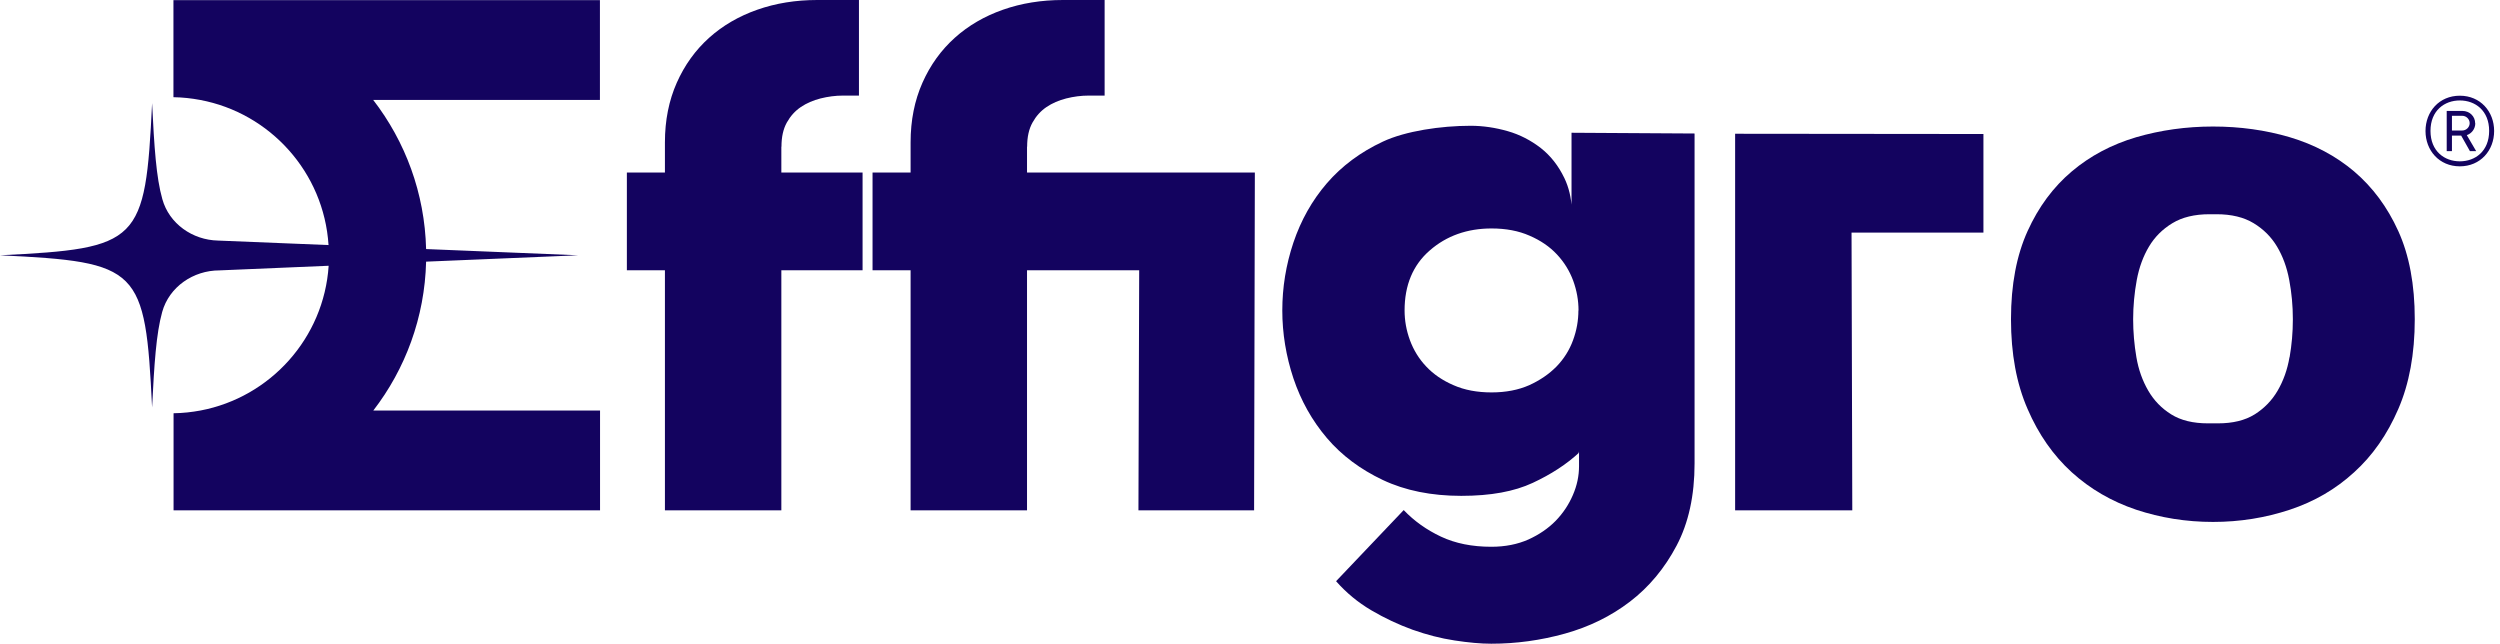 <svg width="167" height="43" viewBox="0 0 167 43" fill="none" xmlns="http://www.w3.org/2000/svg">
<path d="M52.202 9.794C52.202 9.152 52.319 8.618 52.56 8.185C52.802 7.752 53.111 7.41 53.494 7.151C53.877 6.893 54.319 6.701 54.811 6.576C55.311 6.451 55.811 6.385 56.319 6.385H57.378V0H54.594C53.152 0 51.819 0.217 50.585 0.65C49.351 1.084 48.276 1.709 47.368 2.525C46.459 3.342 45.734 4.343 45.209 5.526C44.684 6.71 44.417 8.035 44.417 9.51V11.527H41.875V18.053H44.417V34.09H52.194V18.053H57.62V11.527H52.194V9.802L52.202 9.794Z" fill="#13035F"/>
<path d="M68.613 9.794C68.613 9.152 68.73 8.618 68.972 8.185C69.213 7.752 69.522 7.41 69.905 7.151C70.288 6.893 70.73 6.701 71.222 6.576C71.722 6.451 72.222 6.385 72.731 6.385H73.789V0H71.005C69.563 0 68.23 0.217 66.996 0.65C65.763 1.084 64.687 1.709 63.779 2.525C62.87 3.342 62.145 4.343 61.62 5.526C61.095 6.71 60.828 8.035 60.828 9.51V11.527H58.286V18.053H60.828V34.09H68.605V18.053H76.098L76.048 34.09H83.774L83.824 11.527H68.605V9.802L68.613 9.794Z" fill="#13035F"/>
<path d="M105.003 13.986C104.962 13.211 104.795 12.511 104.503 11.902C104.103 11.069 103.578 10.402 102.92 9.885C102.261 9.377 101.528 8.993 100.711 8.76C99.894 8.527 99.069 8.402 98.235 8.402C96.252 8.402 93.885 8.752 92.376 9.46C90.876 10.16 89.625 11.094 88.633 12.244C87.642 13.394 86.9 14.72 86.4 16.203C85.9 17.695 85.658 19.204 85.658 20.737C85.658 22.271 85.908 23.788 86.4 25.272C86.9 26.764 87.642 28.089 88.633 29.256C89.625 30.423 90.876 31.356 92.376 32.065C93.876 32.773 95.626 33.123 97.61 33.123C99.594 33.123 101.153 32.831 102.386 32.256C103.62 31.681 104.653 31.006 105.479 30.239L105.428 30.189H105.479V31.148C105.479 31.79 105.345 32.431 105.07 33.065C104.795 33.707 104.412 34.282 103.92 34.79C103.42 35.299 102.811 35.715 102.094 36.04C101.378 36.357 100.553 36.524 99.619 36.524C98.335 36.524 97.219 36.299 96.26 35.849C95.302 35.399 94.468 34.807 93.768 34.073L89.25 38.824C89.925 39.591 90.709 40.241 91.601 40.766C92.493 41.291 93.418 41.725 94.36 42.066C95.302 42.4 96.235 42.642 97.168 42.783C98.094 42.925 98.911 43 99.619 43C101.286 43 102.92 42.775 104.537 42.325C106.154 41.875 107.604 41.166 108.879 40.191C110.154 39.216 111.196 37.966 111.996 36.449C112.797 34.932 113.197 33.098 113.197 30.956V8.918L104.978 8.868V13.978L105.003 13.986ZM105.437 20.737C105.437 21.413 105.32 22.071 105.078 22.73C104.837 23.388 104.47 23.971 103.978 24.48C103.478 24.988 102.87 25.405 102.153 25.73C101.436 26.047 100.594 26.213 99.636 26.213C98.677 26.213 97.827 26.055 97.094 25.73C96.36 25.413 95.752 24.997 95.268 24.48C94.785 23.971 94.426 23.38 94.185 22.73C93.943 22.071 93.826 21.413 93.826 20.737C93.826 19.045 94.385 17.703 95.51 16.728C96.627 15.753 98.01 15.261 99.636 15.261C100.594 15.261 101.444 15.42 102.178 15.745C102.911 16.061 103.52 16.478 104.003 16.995C104.487 17.512 104.845 18.095 105.087 18.745C105.328 19.404 105.445 20.062 105.445 20.737H105.437Z" fill="#13035F"/>
<path d="M157.256 11.452C156.022 10.41 154.588 9.652 152.963 9.168C151.329 8.685 149.621 8.452 147.829 8.452C146.037 8.452 144.328 8.693 142.694 9.168C141.061 9.652 139.627 10.41 138.394 11.452C137.16 12.494 136.176 13.819 135.443 15.436C134.71 17.053 134.334 19.012 134.334 21.321C134.334 23.63 134.701 25.622 135.443 27.322C136.176 29.022 137.16 30.423 138.394 31.548C139.627 32.665 141.061 33.498 142.694 34.048C144.328 34.59 146.037 34.865 147.829 34.865C149.621 34.865 151.329 34.59 152.963 34.048C154.597 33.507 156.03 32.673 157.256 31.548C158.489 30.431 159.473 29.022 160.206 27.322C160.94 25.63 161.306 23.63 161.306 21.321C161.306 19.012 160.94 17.053 160.206 15.436C159.473 13.819 158.481 12.494 157.256 11.452ZM152.938 23.863C152.796 24.697 152.53 25.438 152.146 26.097C151.763 26.755 151.246 27.28 150.613 27.68C149.971 28.081 149.154 28.28 148.162 28.28H147.487C146.495 28.28 145.678 28.081 145.037 27.68C144.395 27.28 143.886 26.755 143.503 26.097C143.12 25.438 142.853 24.697 142.711 23.863C142.569 23.029 142.494 22.179 142.494 21.321C142.494 20.462 142.578 19.554 142.736 18.704C142.894 17.854 143.169 17.112 143.553 16.47C143.936 15.828 144.453 15.311 145.112 14.911C145.77 14.511 146.595 14.311 147.587 14.311H148.07C149.062 14.311 149.887 14.511 150.546 14.911C151.204 15.311 151.721 15.828 152.105 16.47C152.488 17.112 152.763 17.854 152.921 18.704C153.08 19.554 153.163 20.421 153.163 21.321C153.163 22.221 153.088 23.029 152.946 23.863H152.938Z" fill="#13035F"/>
<path d="M115.906 34.09H123.733L123.683 15.536H132.493V8.952L115.906 8.935V34.09Z" fill="#13035F"/>
<path d="M164.316 6.393C162.941 6.393 162.024 7.451 162.024 8.752C162.024 10.052 162.941 11.111 164.316 11.111C165.691 11.111 166.608 10.052 166.608 8.752C166.608 7.451 165.691 6.393 164.316 6.393ZM164.316 10.777C163.291 10.777 162.357 10.102 162.357 8.743C162.357 7.385 163.291 6.71 164.316 6.71C165.341 6.71 166.275 7.385 166.275 8.743C166.275 10.102 165.341 10.777 164.316 10.777Z" fill="#13035F"/>
<path d="M165.341 8.235C165.341 7.768 164.965 7.41 164.49 7.41H163.44V10.094H163.79V9.06H164.407L164.99 10.094H165.407L164.782 9.027C165.107 8.918 165.349 8.61 165.349 8.235H165.341ZM163.79 8.727V7.735H164.474C164.749 7.735 164.974 7.96 164.974 8.227C164.974 8.493 164.749 8.718 164.474 8.718H163.79V8.727Z" fill="#13035F"/>
<path d="M11.586 0V6.493C12.194 6.501 12.794 6.568 13.369 6.676C18.045 7.551 21.638 11.519 21.946 16.37L14.569 16.07C12.861 16.036 11.302 14.945 10.844 13.303C10.435 11.861 10.302 9.819 10.16 6.893C9.71 16.228 9.335 16.595 0 17.053C9.335 17.503 9.702 17.878 10.16 27.214C10.302 24.313 10.435 22.279 10.835 20.837C11.302 19.162 12.911 18.062 14.653 18.062L21.954 17.753C21.638 22.588 18.053 26.538 13.394 27.422C12.811 27.53 12.211 27.597 11.594 27.605V34.09H40.083V27.422H24.938C27.072 24.655 28.372 21.212 28.464 17.478L38.624 17.053L28.464 16.637C28.372 12.894 27.072 9.452 24.93 6.676H40.075V0.008H11.586V0Z" fill="#13035F"/>
</svg>

